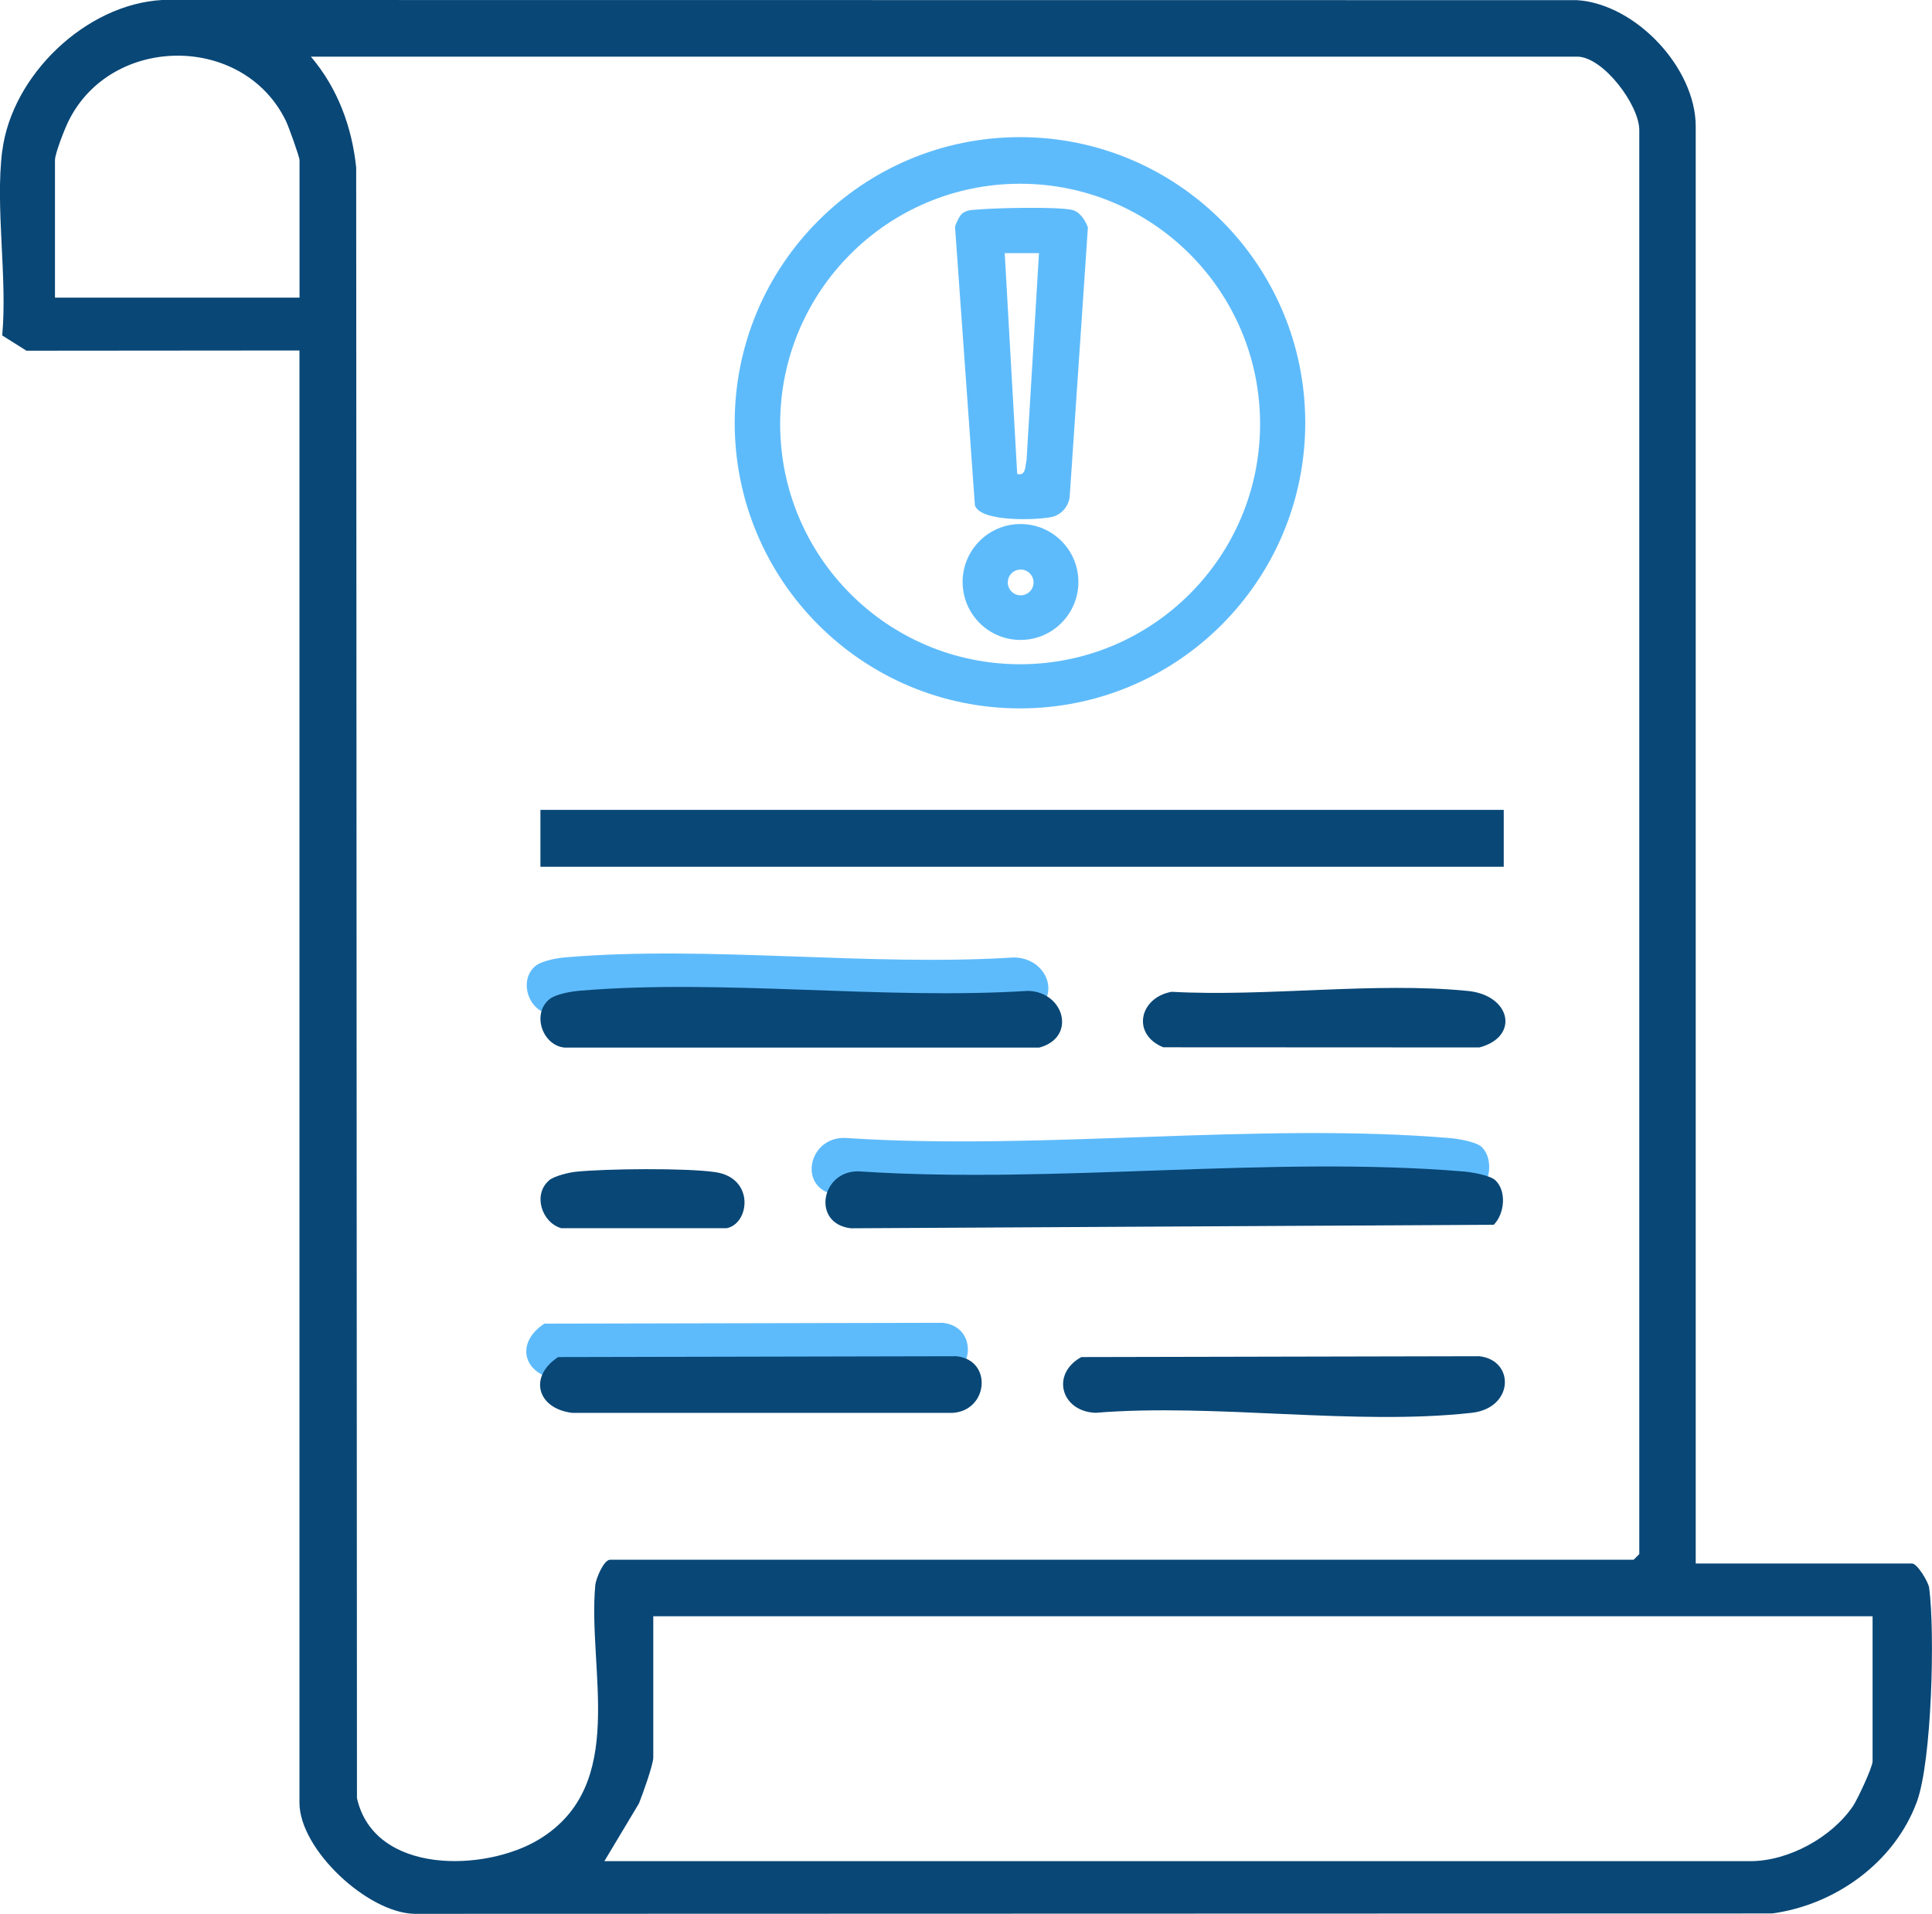 <?xml version="1.0" encoding="UTF-8"?><svg id="Calque_1" xmlns="http://www.w3.org/2000/svg" viewBox="0 0 252 249.66"><defs><style>.cls-1{fill:#094776;}.cls-2{fill:#5ebbfb;}</style></defs><path class="cls-2" d="M193.24,149.6c1.5,1.4,1.22,4.37-.2,5.81l-83.86.46c-5.31-.62-3.81-7.95,1.46-7.4,25.43,1.64,53.45-2.11,78.57,0,1.02.09,3.34.49,4.03,1.13Z"/><path class="cls-2" d="M69.82,126.03c.83-.71,2.89-1.06,4.01-1.15,18.67-1.57,39.53,1.22,58.43.02,4.79.08,6.42,6.09,1.5,7.4h-61.9c-2.88-.27-4.3-4.35-2.04-6.27Z"/><path class="cls-2" d="M71,172.67l51.94-.11c4.76.47,4.19,7.11-.49,7.39h-49.6c-4.61-.55-5.73-4.74-1.85-7.28Z"/><path class="cls-1" d="M.3,19.67C1.55,9.83,11.17.56,21.14,0l184.57.02c7.67.51,15.47,8.85,15.47,16.46v187.48h28.22c.68,0,2.13,2.41,2.23,3.17.77,5.79.36,22.6-1.61,27.93-2.92,7.9-10.61,13.42-18.85,14.55l-177.13.05c-6.15-.15-14.98-8.43-14.98-14.49V45.72l-35.61.03-3.16-1.99c.69-7.55-.93-16.74,0-24.08ZM39.07,38.84v-17.94c0-.44-1.43-4.41-1.77-5.11-5.52-11.41-22.76-11.33-28.36,0-.49.98-1.77,4.23-1.77,5.1v17.94h31.91ZM40.55,7.39c3.48,4.09,5.36,9.15,5.91,14.48l.1,212.69c2.25,10.05,16.79,9.64,23.78,5.37,11.62-7.09,6.3-22.03,7.3-33.1.08-.91,1.12-3.36,1.93-3.36h133.51l.74-.74V16.97c0-3.28-4.72-9.58-8.1-9.58H40.55ZM244.25,210.84H85.21v18.43c0,.92-1.41,4.86-1.87,5.99l-4.51,7.53h149.46c4.99,0,10.64-3.09,13.42-7.21.57-.85,2.54-5.04,2.54-5.82v-18.92Z"/><path class="cls-2" d="M170.25,55.15c0,20.58-16.66,37.26-37.21,37.26s-37.21-16.68-37.21-37.26,16.66-37.26,37.21-37.26,37.21,16.68,37.21,37.26ZM164.36,55.31c0-17.31-14.01-31.34-31.3-31.34s-31.3,14.03-31.3,31.34,14.01,31.34,31.3,31.34,31.3-14.03,31.3-31.34Z"/><rect class="cls-1" x="70.49" y="105.65" width="125.65" height="7.42"/><path class="cls-1" d="M195.04,153.96c1.5,1.4,1.22,4.37-.2,5.81l-83.86.46c-5.31-.62-3.81-7.95,1.46-7.4,25.43,1.64,53.45-2.11,78.57,0,1.02.09,3.34.49,4.03,1.13Z"/><path class="cls-1" d="M71.61,130.39c.83-.71,2.89-1.06,4.01-1.15,18.67-1.57,39.53,1.22,58.43.02,4.79.08,6.42,6.09,1.5,7.4h-61.9c-2.88-.27-4.3-4.35-2.04-6.27Z"/><path class="cls-1" d="M72.8,177.03l51.94-.11c4.76.47,4.19,7.11-.49,7.39h-49.6c-4.61-.55-5.73-4.74-1.85-7.28Z"/><path class="cls-1" d="M141.03,177.03l51.94-.11c4.65.54,4.5,6.76-.99,7.38-15.23,1.71-33.53-1.27-49.08,0-4.49-.16-5.88-5.05-1.86-7.27Z"/><path class="cls-1" d="M152.82,129.38c12.36.68,26.51-1.32,38.65-.11,5.63.56,6.76,5.99,1.49,7.37l-41.23-.02c-4.18-1.71-3.11-6.49,1.09-7.24Z"/><path class="cls-1" d="M71.61,153.98c.67-.57,2.62-1.04,3.54-1.13,3.97-.4,14.29-.5,18.12.05,5.21.74,4.51,6.74,1.51,7.32h-21.57c-2.57-.74-3.73-4.42-1.59-6.23Z"/><path class="cls-2" d="M125.49,27.87c.63-.51,1.34-.48,2.09-.54,2.43-.21,10.03-.38,12.16.03,1.07.2,1.82,1.34,2.16,2.31l-2.38,35.18c-.15,1.21-1.1,2.31-2.29,2.58-1.97.44-9.36.69-10.07-1.51l-2.59-36.31c.07-.42.6-1.48.9-1.73ZM135.51,33.02h-4.46s1.63,28.81,1.63,28.81c1.17.3,1.02-1.04,1.22-1.82l1.62-26.99Z"/><path class="cls-2" d="M140.66,75.92c0,4.17-3.38,7.56-7.55,7.56s-7.55-3.38-7.55-7.56,3.38-7.56,7.55-7.56,7.55,3.38,7.55,7.56ZM134.81,75.98c0-.93-.75-1.68-1.68-1.68s-1.68.75-1.68,1.68.75,1.68,1.68,1.68,1.68-.75,1.68-1.68Z"/></svg>